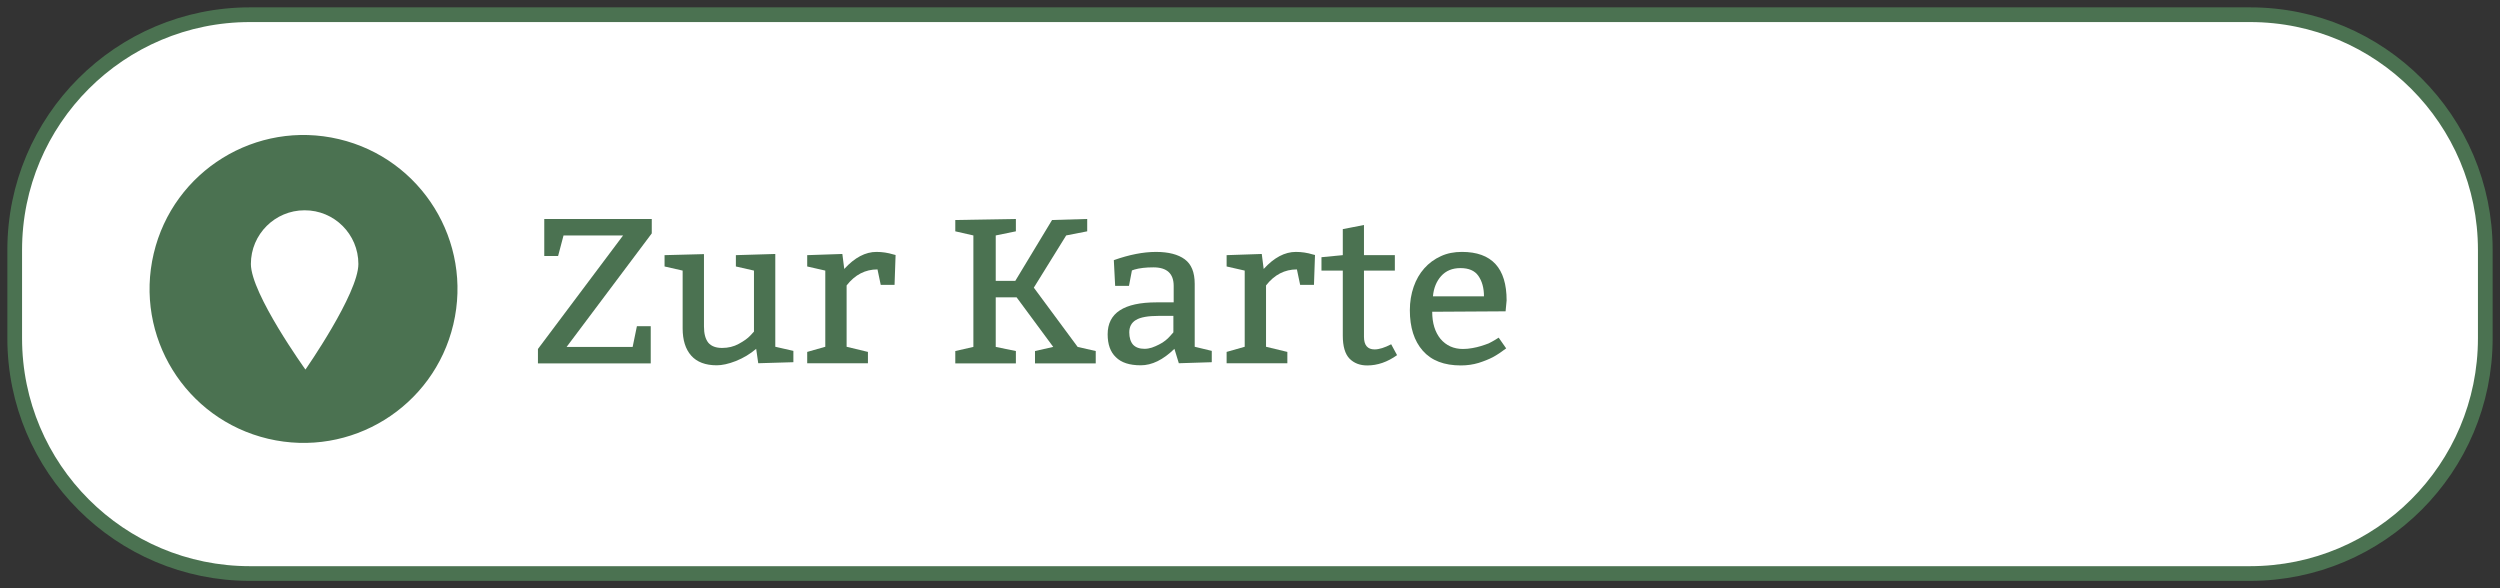 <?xml version="1.0" encoding="utf-8"?>
<!-- Generator: Adobe Illustrator 26.3.1, SVG Export Plug-In . SVG Version: 6.00 Build 0)  -->
<svg version="1.0" xmlns="http://www.w3.org/2000/svg" xmlns:xlink="http://www.w3.org/1999/xlink" x="0px" y="0px"
	 viewBox="0 0 170 40" style="enable-background:new 0 0 170 40;" xml:space="preserve">
<rect x="0" y="0" width="170" height="40" fill="#333333" stroke="none"/>
<style type="text/css">
	.st0{fill:#FFFFFF;}
	.st1{fill:none;stroke:#4B7251;stroke-miterlimit:3.864;}
	.st2{fill-rule:evenodd;clip-rule:evenodd;fill:#4B7251;}
	.st3{fill:#4B7251;}
</style>
<g id="Hilfslinien_anzeigen">
</g>
<g id="Ebene_1">
	<g>
		<g>
			<path class="st0" d="M1,17C1,8.16,8.16,1,17,1h136c8.84,0,16,7.16,16,16v6c0,8.84-7.16,16-16,16H17C8.16,39,1,31.84,1,23V17L1,17
				z"/>
			<path class="st0" d="M85,20"/>
		</g>
		<g>
			<path class="st1" d="M1,17C1,8.16,8.16,1,17,1h136c8.84,0,16,7.16,16,16v6c0,8.84-7.16,16-16,16H17C8.16,39,1,31.84,1,23V17L1,17
				z"/>
			<path class="st1" d="M85,20"/>
		</g>
	</g>
	<g>
		<g>
			<polygon class="st2" points="37.01,14.89 44.32,14.89 44.32,15.87 38.53,23.59 43.02,23.59 43.31,22.18 44.25,22.18 44.25,24.71 
				36.58,24.71 36.58,23.73 42.37,16.01 38.32,16.01 37.95,17.41 37.01,17.41 			"/>
			<path class="st2" d="M52.72,17.27v6.31l1.23,0.28v0.77l-2.39,0.07l-0.14-0.98c-0.41,0.35-0.86,0.62-1.38,0.83
				c-0.51,0.2-0.95,0.29-1.3,0.29c-0.77,0-1.35-0.22-1.74-0.66c-0.39-0.44-0.58-1.06-0.58-1.85V18.4l-1.23-0.28v-0.77l2.68-0.07
				v4.92c0,0.5,0.1,0.86,0.3,1.11c0.2,0.23,0.51,0.35,0.93,0.35s0.8-0.09,1.14-0.28c0.35-0.19,0.6-0.37,0.77-0.55l0.26-0.28V18.4
				l-1.23-0.28v-0.77L52.72,17.27z"/>
			<path class="st2" d="M57.28,17.27l0.13,1.02c0.71-0.78,1.44-1.16,2.19-1.16c0.4,0,0.78,0.06,1.14,0.17l0.16,0.04l-0.07,2.03
				h-0.94l-0.22-1.05c-0.83,0-1.53,0.36-2.1,1.09v4.17l1.45,0.35v0.77h-4.13v-0.77l1.23-0.35V18.4l-1.23-0.28v-0.77L57.28,17.27z"/>
			<polygon class="st2" points="69.08,23.87 69.08,24.71 64.96,24.71 64.96,23.87 66.19,23.59 66.19,16.01 64.96,15.73 64.96,14.96 
				69.08,14.89 69.08,15.73 67.71,16.01 67.71,19.1 69.04,19.1 71.54,14.96 73.93,14.89 73.93,15.73 72.5,16.01 70.3,19.56 
				73.28,23.59 74.51,23.87 74.51,24.71 70.38,24.71 70.38,23.87 71.62,23.59 69.13,20.22 67.71,20.22 67.71,23.59 			"/>
			<path class="st2" d="M75.74,17.69c1.04-0.37,2-0.56,2.87-0.56c0.85,0,1.5,0.17,1.95,0.5c0.45,0.33,0.68,0.88,0.68,1.67v4.28
				l1.16,0.28v0.77l-2.24,0.07l-0.3-0.98c-0.77,0.75-1.53,1.12-2.29,1.12s-1.32-0.18-1.69-0.55c-0.38-0.36-0.56-0.88-0.56-1.56
				c0-1.45,1.11-2.17,3.33-2.17h1.16v-1.12c0-0.84-0.46-1.26-1.38-1.26c-0.52,0-0.95,0.05-1.29,0.15l-0.17,0.06l-0.2,1.05h-0.94
				L75.74,17.69z M79.8,21.48h-1.01c-0.72,0-1.24,0.09-1.55,0.28c-0.3,0.18-0.45,0.46-0.45,0.84c0,0.36,0.09,0.65,0.26,0.84
				c0.18,0.19,0.44,0.28,0.78,0.28c0.16,0,0.33-0.03,0.49-0.08c0.17-0.06,0.34-0.13,0.49-0.21c0.16-0.08,0.31-0.17,0.43-0.27
				c0.13-0.1,0.23-0.2,0.3-0.28l0.25-0.28V21.48z"/>
			<path class="st2" d="M85.8,17.27l0.13,1.02c0.71-0.78,1.44-1.16,2.19-1.16c0.4,0,0.78,0.06,1.14,0.17l0.16,0.04l-0.07,2.03h-0.94
				l-0.22-1.05c-0.83,0-1.53,0.36-2.1,1.09v4.17l1.45,0.35v0.77h-4.13v-0.77l1.23-0.35V18.4l-1.23-0.28v-0.77L85.8,17.27z"/>
			<path class="st2" d="M92.75,15.3v2.05h2.1v1.05h-2.1v4.5c0,0.57,0.24,0.86,0.72,0.86c0.31,0,0.69-0.12,1.13-0.35L95,24.15
				c-0.66,0.47-1.33,0.7-2.03,0.7c-0.49,0-0.89-0.15-1.2-0.46c-0.31-0.32-0.46-0.84-0.46-1.57V18.4h-1.45v-0.91l1.45-0.14v-1.77
				L92.75,15.3z"/>
			<path class="st2" d="M102.38,21.17l-4.99,0.03c0,0.77,0.19,1.38,0.56,1.84c0.39,0.46,0.9,0.69,1.53,0.69
				c0.21,0,0.42-0.02,0.64-0.06c0.21-0.04,0.41-0.08,0.59-0.14c0.19-0.06,0.37-0.12,0.52-0.18c0.15-0.07,0.28-0.15,0.39-0.21
				l0.29-0.18l0.51,0.73c-0.33,0.25-0.63,0.45-0.91,0.6c-0.27,0.14-0.59,0.27-0.97,0.39c-0.37,0.11-0.77,0.17-1.2,0.17
				c-1.14,0-2-0.33-2.59-1c-0.59-0.67-0.88-1.59-0.88-2.75c0-0.58,0.09-1.11,0.26-1.6c0.17-0.49,0.41-0.9,0.72-1.25
				c0.32-0.36,0.69-0.63,1.13-0.83c0.43-0.2,0.91-0.29,1.43-0.29c2.03,0,3.04,1.1,3.04,3.3L102.38,21.17z M97.44,20.15h3.47
				c0-0.57-0.13-1.03-0.38-1.39c-0.25-0.36-0.66-0.53-1.22-0.53c-0.55,0-0.99,0.18-1.32,0.55C97.68,19.13,97.49,19.59,97.44,20.15z"
				/>
		</g>
	</g>
</g>
<g id="Ebene_8">
</g>
<g id="Layer_1">
	<g>
		
			<ellipse transform="matrix(0.23 -0.973 0.973 0.23 -3.217 35.214)" class="st3" cx="20.64" cy="19.64" rx="10.47" ry="10.47"/>
		<path class="st0" d="M24.37,17.95c0,2.02-3.6,7.18-3.6,7.18s-3.71-5.16-3.71-7.18c0-2.02,1.64-3.65,3.65-3.65
			C22.73,14.29,24.37,15.93,24.37,17.95z"/>
	</g>
</g>
</svg>
